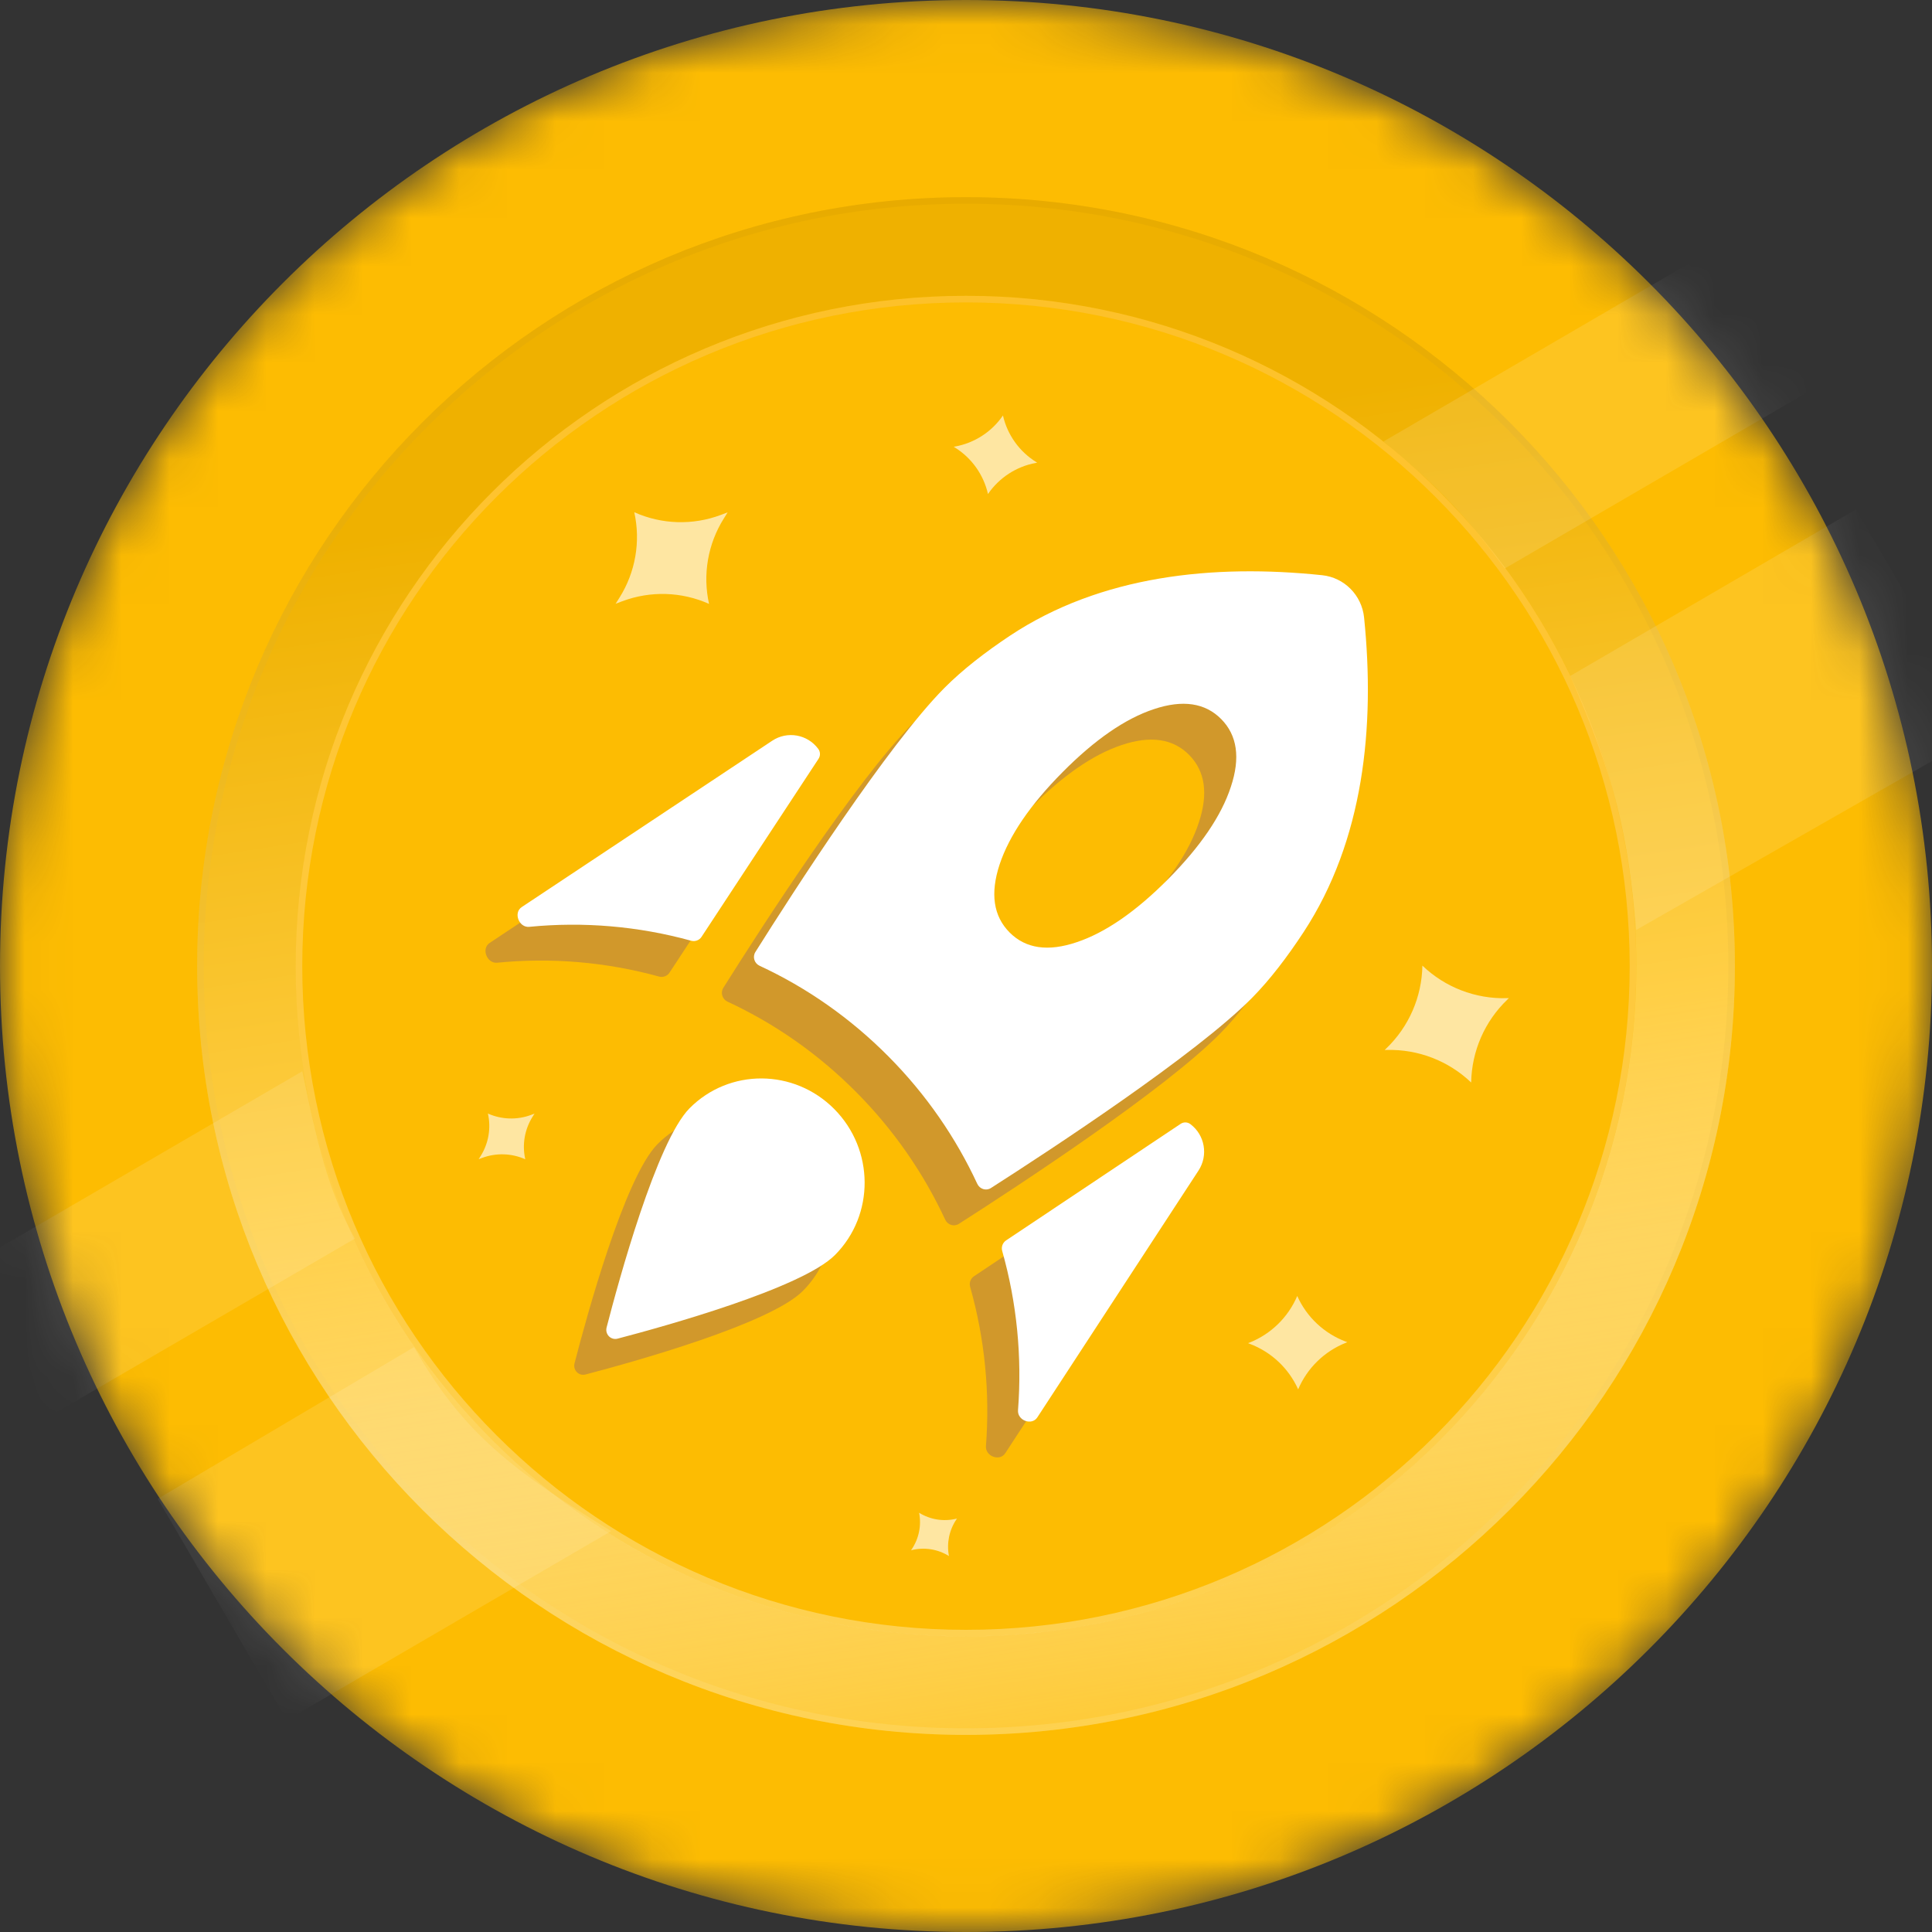 <svg width="40" height="40" viewBox="0 0 40 40" fill="none" xmlns="http://www.w3.org/2000/svg">
<rect x="0" y="0" width="40" height="40" fill="#333333" stroke="none"/>
<g clip-path="url(#clip0_387_40237)">
<mask id="mask0_387_40237" style="mask-type:alpha" maskUnits="userSpaceOnUse" x="0" y="0" width="40" height="40">
<path d="M20 40C31.046 40 40 31.046 40 20C40 8.954 31.046 0 20 0C8.954 0 0 8.954 0 20C0 31.046 8.954 40 20 40Z" fill="#3CAFF5"/>
</mask>
<g mask="url(#mask0_387_40237)">
<path d="M20 40C31.046 40 40 31.046 40 20C40 8.954 31.046 0 20 0C8.954 0 0 8.954 0 20C0 31.046 8.954 40 20 40Z" fill="#FDBC02"/>
<path fill-rule="evenodd" clip-rule="evenodd" d="M20 6.123C12.336 6.123 6.123 12.336 6.123 20C6.123 27.665 12.336 33.878 20 33.878C27.665 33.878 33.878 27.665 33.878 20C33.878 12.336 27.665 6.123 20 6.123ZM4.082 20C4.082 11.209 11.209 4.082 20 4.082C28.792 4.082 35.919 11.209 35.919 20C35.919 28.792 28.792 35.919 20 35.919C11.209 35.919 4.082 28.792 4.082 20Z" fill="url(#paint0_linear_387_40237)"/>
<path fill-rule="evenodd" clip-rule="evenodd" d="M20 4.218C11.284 4.218 4.218 11.284 4.218 20C4.218 28.717 11.284 35.783 20 35.783C28.717 35.783 35.783 28.717 35.783 20C35.783 11.284 28.717 4.218 20 4.218ZM4.082 20C4.082 11.209 11.209 4.082 20 4.082C28.792 4.082 35.919 11.209 35.919 20C35.919 28.792 28.792 35.919 20 35.919C11.209 35.919 4.082 28.792 4.082 20Z" fill="url(#paint1_linear_387_40237)" fill-opacity="0.31"/>
<path fill-rule="evenodd" clip-rule="evenodd" d="M20 6.261C12.41 6.261 6.258 12.413 6.258 20.003C6.258 27.592 12.41 33.744 20 33.744C27.589 33.744 33.741 27.592 33.741 20.003C33.741 12.413 27.589 6.261 20 6.261ZM6.122 20.003C6.122 12.338 12.335 6.125 20 6.125C27.664 6.125 33.877 12.338 33.877 20.003C33.877 27.667 27.664 33.88 20 33.88C12.335 33.88 6.122 27.667 6.122 20.003Z" fill="url(#paint2_linear_387_40237)" fill-opacity="0.31"/>
<path d="M36.158 4.762L37.939 7.818L31.156 11.769C30.374 10.718 29.854 10.138 28.643 9.141L36.158 4.762Z" fill="white" fill-opacity="0.12"/>
<path d="M6.259 22.18C6.633 24.022 6.878 24.791 7.347 25.644L0.556 29.596L-1.225 26.54L6.259 22.18Z" fill="white" fill-opacity="0.12"/>
<path d="M38.427 10.547L41.097 15.13L33.877 19.253C33.703 17.281 33.45 16.14 32.51 13.995L38.427 10.547Z" fill="white" fill-opacity="0.12"/>
<path d="M8.572 27.891C9.605 29.713 10.676 30.478 12.653 31.7L5.936 35.614L3.266 31.032L8.572 27.891Z" fill="white" fill-opacity="0.12"/>
<path d="M13.132 10.605C13.7 10.86 14.345 10.879 14.927 10.66L15.065 10.608L14.987 10.733C14.655 11.26 14.545 11.896 14.68 12.503C14.112 12.249 13.467 12.229 12.884 12.448L12.746 12.5L12.825 12.375C13.156 11.849 13.267 11.213 13.132 10.605Z" fill="white" fill-opacity="0.63"/>
<path d="M10.102 23.055C10.386 23.181 10.708 23.191 10.998 23.082L11.067 23.056L11.028 23.118C10.862 23.381 10.807 23.698 10.875 24.001C10.591 23.875 10.27 23.865 9.979 23.974L9.91 24L9.949 23.938C10.115 23.675 10.17 23.358 10.102 23.055Z" fill="white" fill-opacity="0.63"/>
<path d="M20.765 8.602C20.856 9.001 21.103 9.348 21.45 9.564L21.474 9.579L21.446 9.584C21.043 9.658 20.687 9.89 20.455 10.228C20.364 9.828 20.118 9.482 19.77 9.265L19.746 9.25L19.774 9.245C20.177 9.171 20.534 8.94 20.765 8.602Z" fill="white" fill-opacity="0.63"/>
<path d="M29.449 19.992C29.918 20.441 30.546 20.684 31.195 20.666L31.24 20.665L31.208 20.696C30.739 21.145 30.47 21.763 30.459 22.412C29.99 21.964 29.362 21.721 28.713 21.738L28.668 21.739L28.7 21.708C29.169 21.259 29.438 20.641 29.449 19.992Z" fill="white" fill-opacity="0.63"/>
<path d="M26.858 26.832C27.053 27.268 27.416 27.609 27.864 27.777L27.895 27.788L27.864 27.801C27.419 27.978 27.064 28.325 26.877 28.765C26.681 28.329 26.319 27.989 25.871 27.821L25.84 27.809L25.871 27.797C26.315 27.62 26.67 27.272 26.858 26.832Z" fill="white" fill-opacity="0.63"/>
<path d="M19.029 31.32C19.258 31.462 19.534 31.507 19.796 31.444L19.814 31.44L19.803 31.455C19.652 31.678 19.596 31.951 19.647 32.216C19.418 32.074 19.142 32.029 18.88 32.092L18.862 32.096L18.873 32.081C19.024 31.858 19.081 31.584 19.029 31.32Z" fill="white" fill-opacity="0.63"/>
<path fill-rule="evenodd" clip-rule="evenodd" d="M26.325 20.041C25.997 20.542 25.634 21.022 25.252 21.408C24.088 22.581 21.11 24.534 19.852 25.339C19.752 25.403 19.62 25.361 19.57 25.253C19.127 24.299 18.515 23.405 17.733 22.617C16.936 21.813 16.029 21.186 15.062 20.738C14.954 20.687 14.912 20.554 14.975 20.453C15.766 19.195 17.716 16.168 18.886 14.989C19.268 14.603 19.745 14.237 20.241 13.907C22.128 12.653 24.461 12.416 26.709 12.651C27.168 12.699 27.531 13.065 27.578 13.528C27.808 15.793 27.57 18.141 26.325 20.041ZM24.619 15.629C24.952 15.966 25.019 16.433 24.82 17.031C24.625 17.629 24.193 18.265 23.525 18.939C22.856 19.613 22.224 20.05 21.628 20.249C21.035 20.451 20.572 20.383 20.238 20.047C19.903 19.709 19.834 19.24 20.032 18.639C20.231 18.041 20.666 17.404 21.334 16.73C22.003 16.056 22.634 15.62 23.226 15.424C23.821 15.225 24.286 15.293 24.619 15.629Z" fill="#D1982B"/>
<path d="M20.165 26.424C20.094 26.472 20.062 26.561 20.086 26.644C20.389 27.717 20.498 28.834 20.413 29.938C20.396 30.15 20.697 30.265 20.813 30.087L24.15 24.978C24.355 24.663 24.282 24.241 23.982 24.016C23.923 23.971 23.842 23.969 23.779 24.01L20.165 26.424Z" fill="#D1982B"/>
<path d="M10.138 19.522C9.959 19.64 10.081 19.953 10.294 19.932C11.415 19.821 12.552 19.917 13.646 20.219C13.727 20.241 13.815 20.209 13.861 20.138L16.283 16.452C16.324 16.389 16.322 16.307 16.277 16.247C16.054 15.945 15.636 15.871 15.323 16.078L10.138 19.522Z" fill="#D1982B"/>
<path d="M11.895 28.226C11.859 28.368 11.983 28.494 12.124 28.457C13.074 28.208 15.942 27.414 16.625 26.725C17.448 25.895 17.44 24.543 16.608 23.704C15.777 22.866 14.436 22.858 13.613 23.688C12.93 24.377 12.142 27.269 11.895 28.226Z" fill="#D1982B"/>
<path fill-rule="evenodd" clip-rule="evenodd" d="M26.989 19.299C26.661 19.799 26.298 20.28 25.916 20.666C24.752 21.839 21.774 23.792 20.516 24.597C20.416 24.661 20.285 24.619 20.234 24.511C19.791 23.557 19.179 22.663 18.397 21.875C17.6 21.071 16.694 20.444 15.726 19.995C15.618 19.945 15.576 19.812 15.639 19.711C16.43 18.453 18.38 15.426 19.55 14.246C19.932 13.861 20.409 13.495 20.905 13.165C22.792 11.911 25.125 11.674 27.373 11.909C27.832 11.957 28.195 12.323 28.242 12.786C28.473 15.051 28.234 17.399 26.989 19.299ZM25.283 14.887C25.616 15.223 25.683 15.691 25.484 16.289C25.289 16.887 24.857 17.522 24.189 18.197C23.52 18.871 22.888 19.308 22.293 19.507C21.699 19.708 21.236 19.641 20.902 19.305C20.567 18.967 20.498 18.498 20.696 17.897C20.895 17.299 21.33 16.662 21.998 15.988C22.667 15.313 23.298 14.878 23.89 14.682C24.485 14.483 24.95 14.551 25.283 14.887Z" fill="white"/>
<path d="M20.829 25.682C20.758 25.73 20.726 25.819 20.75 25.902C21.053 26.974 21.162 28.091 21.077 29.196C21.06 29.408 21.361 29.523 21.477 29.345L24.814 24.235C25.019 23.921 24.946 23.499 24.646 23.274C24.587 23.229 24.506 23.226 24.444 23.268L20.829 25.682Z" fill="white"/>
<path d="M10.802 18.78C10.623 18.898 10.745 19.21 10.958 19.189C12.079 19.079 13.216 19.175 14.31 19.477C14.391 19.499 14.479 19.467 14.525 19.396L16.947 15.71C16.988 15.647 16.986 15.565 16.941 15.505C16.718 15.203 16.3 15.129 15.988 15.336L10.802 18.78Z" fill="white"/>
<path d="M12.559 27.484C12.523 27.626 12.648 27.752 12.788 27.715C13.738 27.466 16.606 26.672 17.289 25.982C18.112 25.153 18.104 23.801 17.273 22.962C16.441 22.123 15.1 22.116 14.277 22.945C13.594 23.635 12.806 26.526 12.559 27.484Z" fill="white"/>
</g>
</g>
<defs>
<linearGradient id="paint0_linear_387_40237" x1="16.735" y1="-0.068" x2="23.878" y2="46.531" gradientUnits="userSpaceOnUse">
<stop offset="0.205" stop-color="#EFB100"/>
<stop offset="0.49" stop-color="#FFCF46"/>
<stop offset="0.815" stop-color="white" stop-opacity="0.12"/>
</linearGradient>
<linearGradient id="paint1_linear_387_40237" x1="20" y1="4.082" x2="20" y2="35.919" gradientUnits="userSpaceOnUse">
<stop stop-color="#D79F00"/>
<stop offset="1" stop-color="#FFDE7E"/>
</linearGradient>
<linearGradient id="paint2_linear_387_40237" x1="20" y1="6.125" x2="20" y2="33.88" gradientUnits="userSpaceOnUse">
<stop stop-color="#FDCB81"/>
<stop offset="1" stop-color="white"/>
</linearGradient>
<clipPath id="clip0_387_40237">
<rect width="40" height="40" fill="white"/>
</clipPath>
</defs>
</svg>
